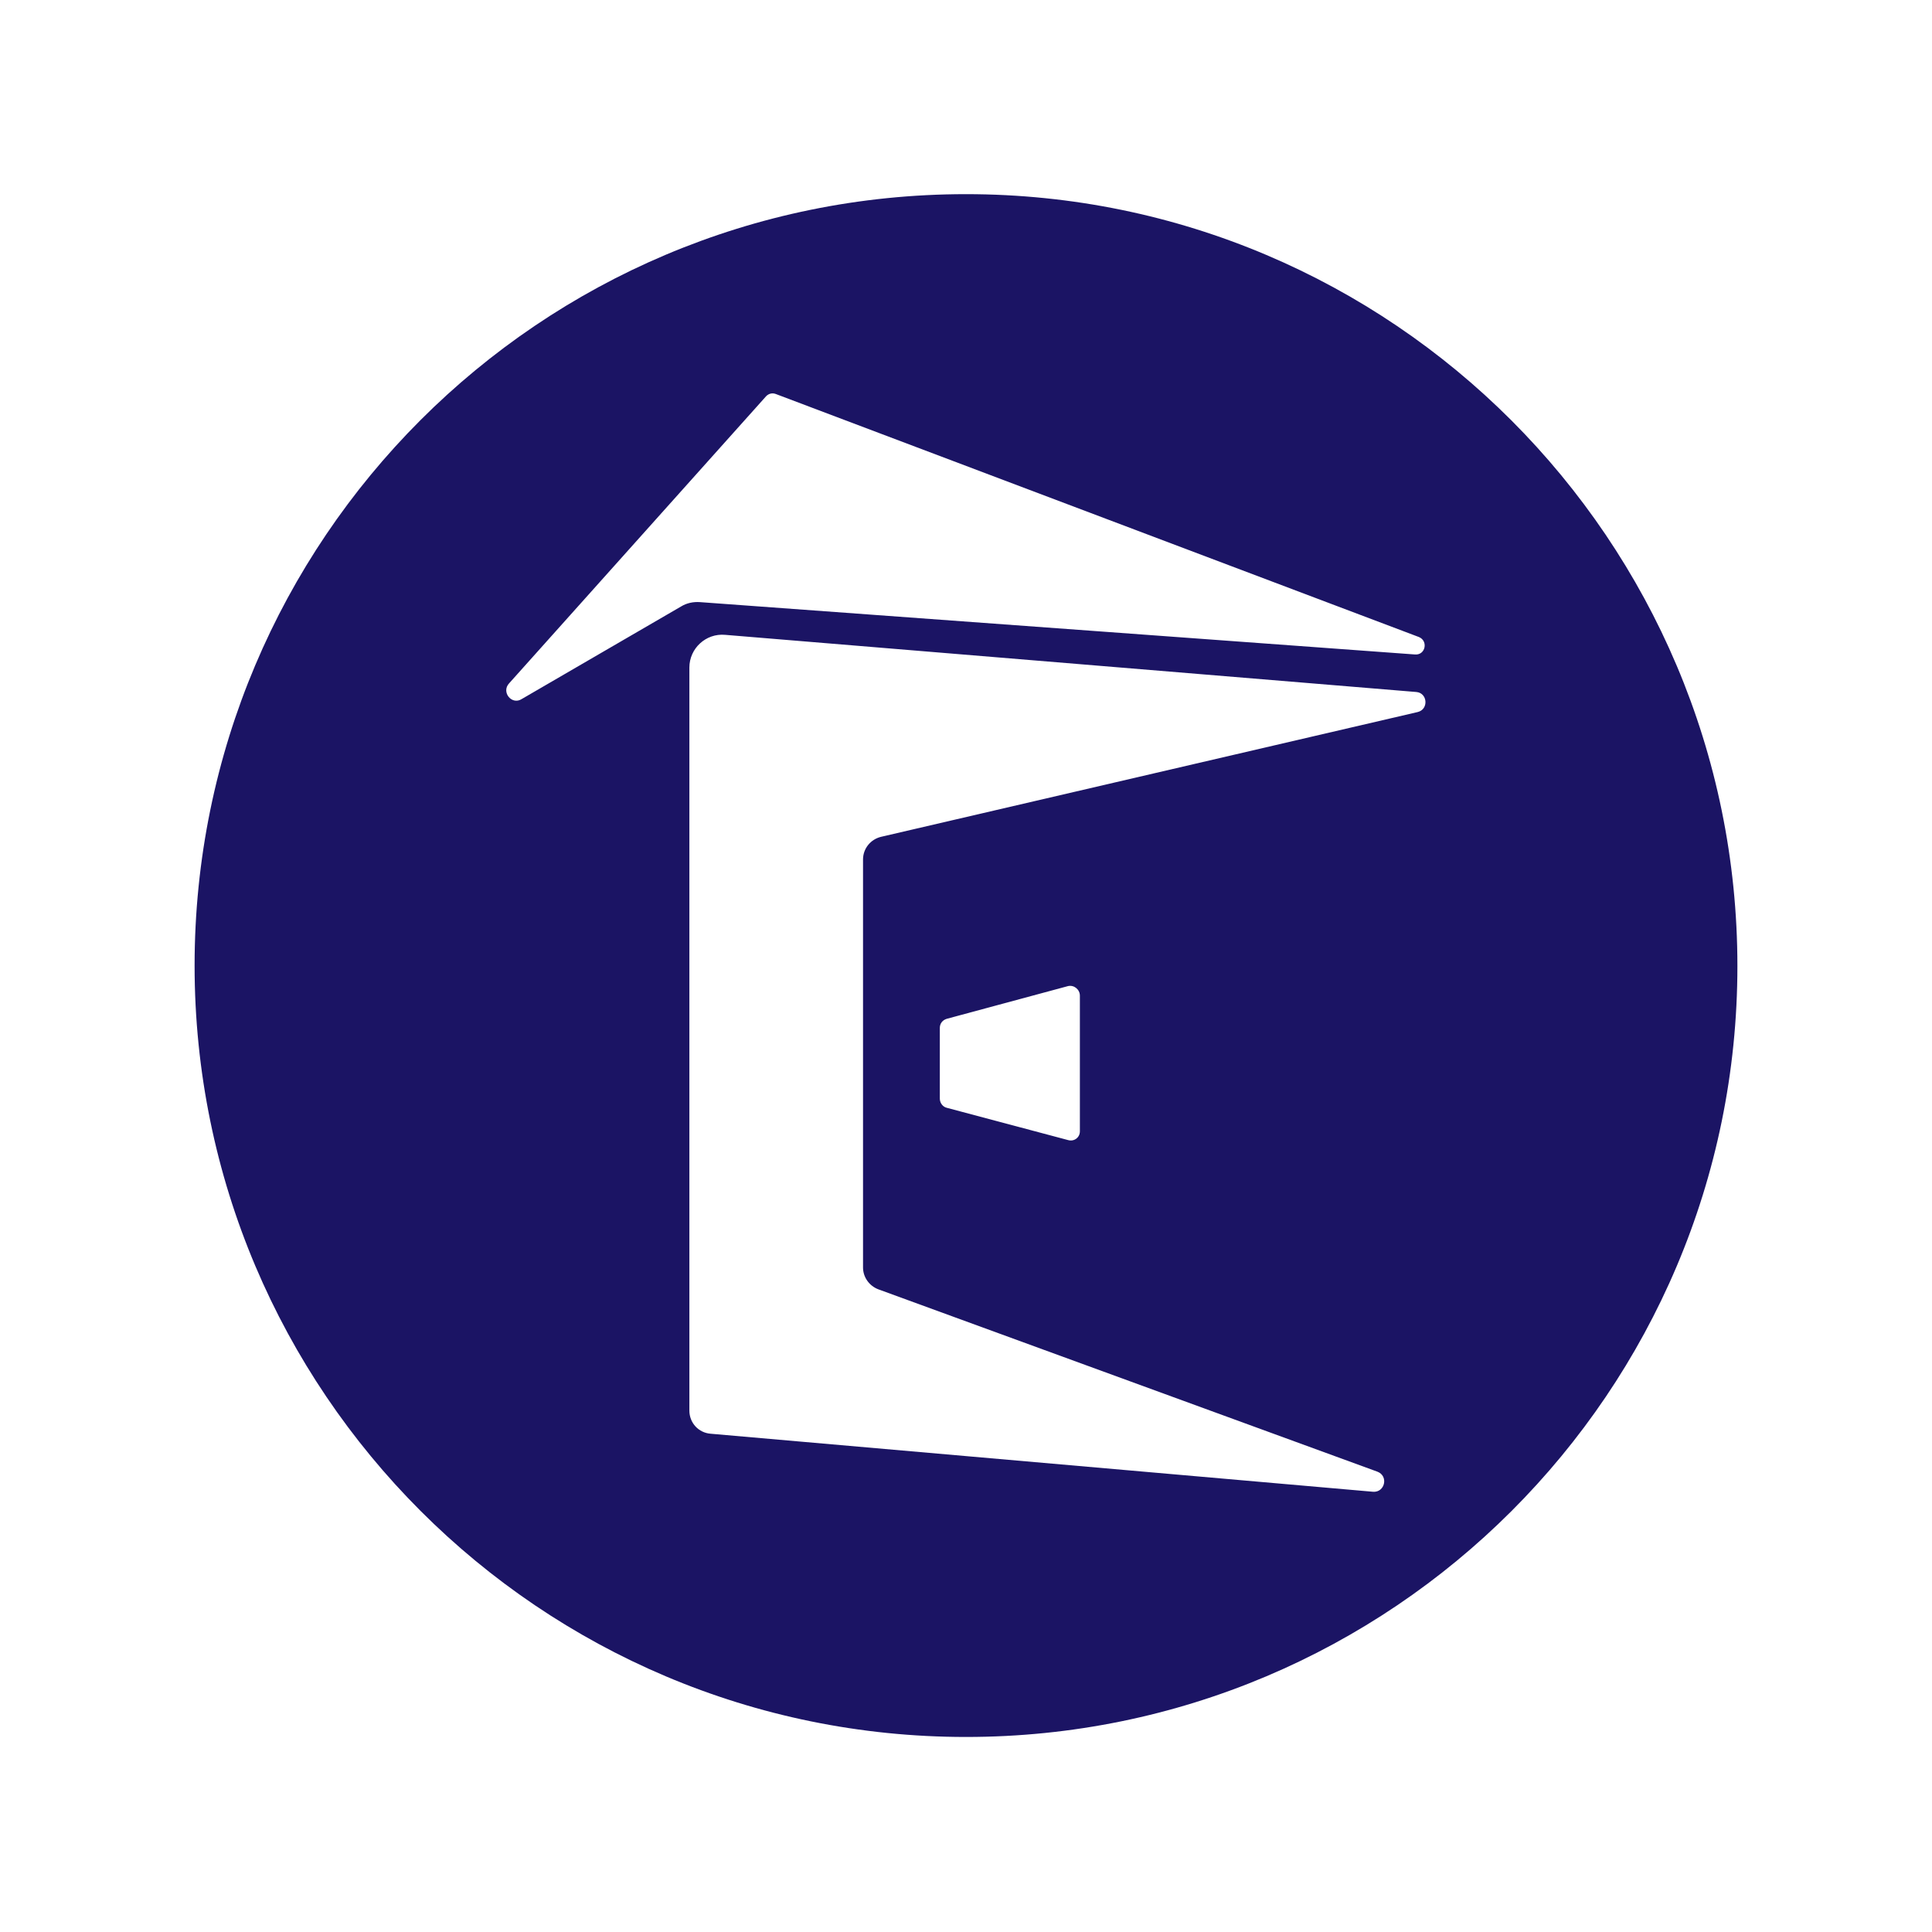 <?xml version="1.0" encoding="utf-8"?>
<!-- Generator: Adobe Illustrator 27.9.6, SVG Export Plug-In . SVG Version: 9.03 Build 54986)  -->
<svg version="1.1" id="Layer_2" xmlns="http://www.w3.org/2000/svg" xmlns:xlink="http://www.w3.org/1999/xlink" x="0px" y="0px"
	 viewBox="0 0 442.8 442.8" style="enable-background:new 0 0 442.8 442.8;" xml:space="preserve">
<style type="text/css">
	.st0{fill:#1B1464;}
</style>
<path class="st0" d="M221.4,44.5c-97.7,0-176.8,79.2-176.8,176.8s79.2,176.8,176.8,176.8S398.2,319,398.2,221.4S319,44.5,221.4,44.5
	z M119.6,160.2c-2.3,1.5-4.8-1.6-2.9-3.6l58.9-65.8c0.6-0.6,1.4-0.8,2.2-0.5l147.4,55.7c2.2,0.9,1.5,4.2-0.9,4l-163.9-12
	c-1.5-0.1-3,0.2-4.3,1L119.6,160.2L119.6,160.2z M324.9,163.2l-123,28.6c-2.4,0.6-4.1,2.7-4.1,5.2v93.5c0,2.2,1.4,4.2,3.5,5
	l114.4,41.8c2.6,1,1.7,4.8-1,4.6l-151.8-13.3c-2.8-0.2-4.9-2.5-4.9-5.3V153c0-4.4,3.8-7.9,8.2-7.5l158.4,13.1
	C327.2,158.8,327.5,162.6,324.9,163.2L324.9,163.2z M247.5,228.2v31.1c0,1.4-1.3,2.4-2.7,2l-27.8-7.4c-0.9-0.2-1.6-1.1-1.6-2.1
	v-16.2c0-1,0.6-1.8,1.6-2.1l27.8-7.5C246.2,225.7,247.5,226.8,247.5,228.2z"/>
</svg>
